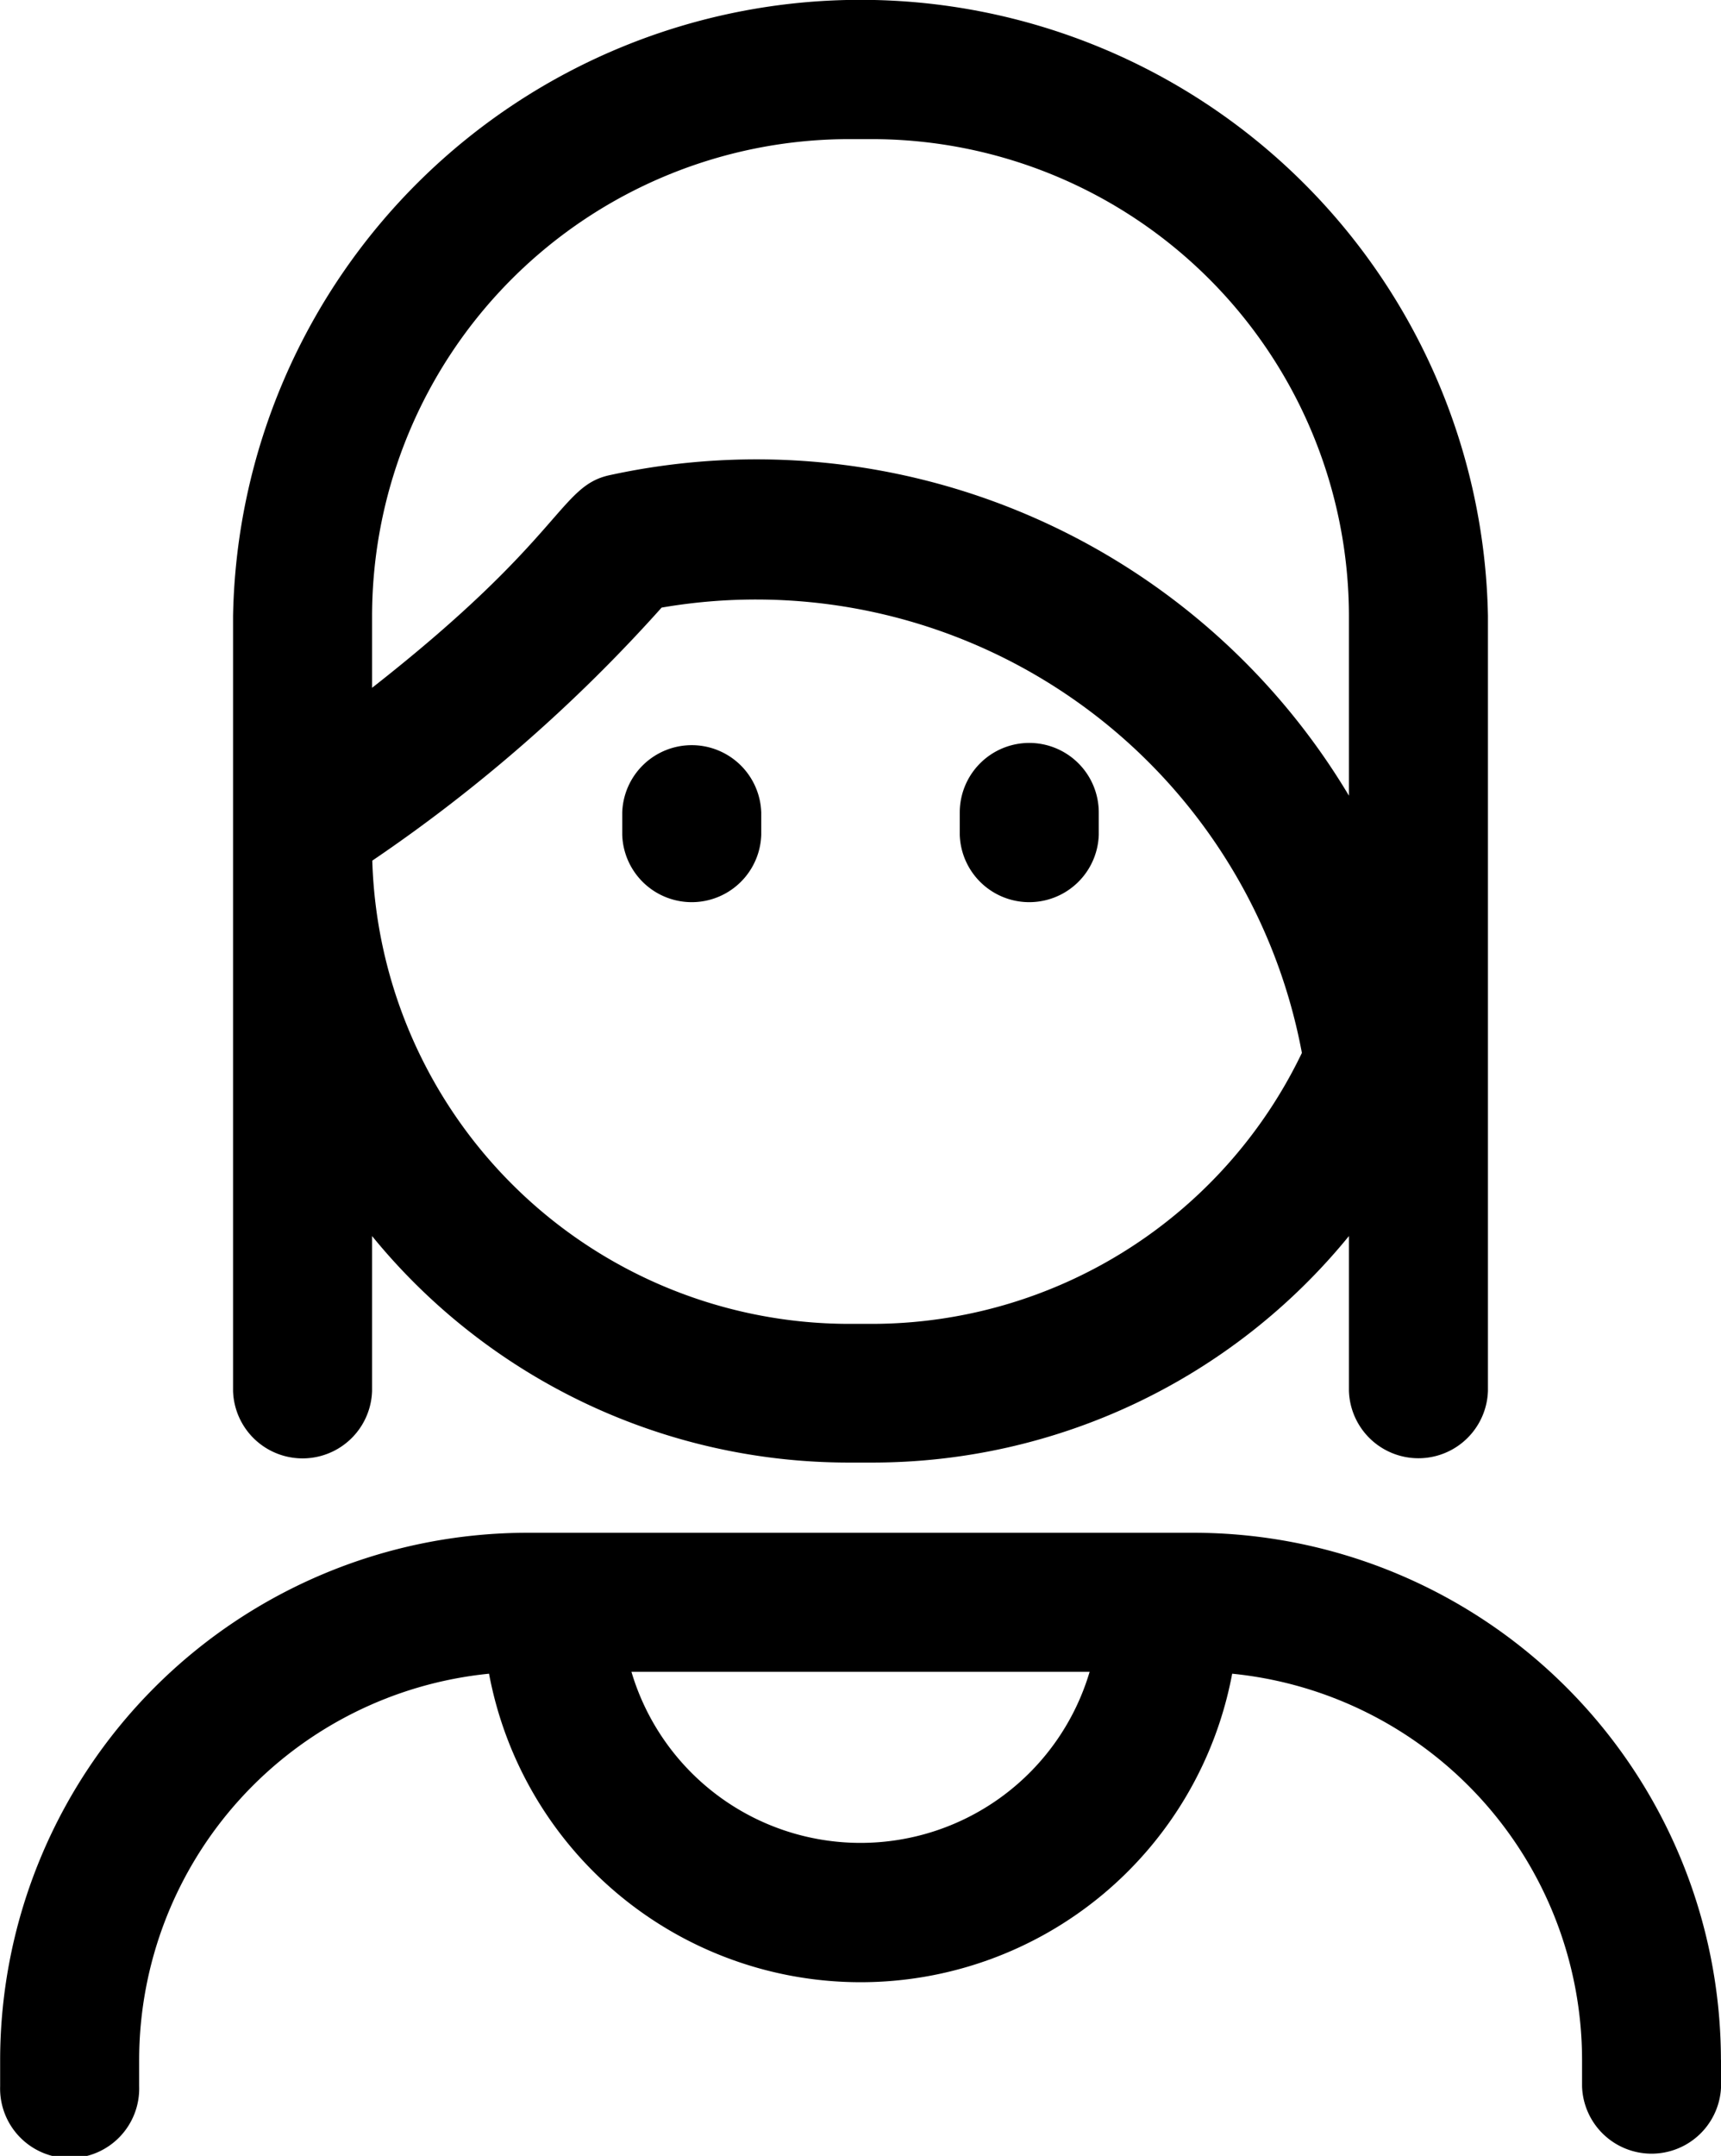 <svg xmlns="http://www.w3.org/2000/svg" width="23.955" height="30" viewBox="0 0 23.955 30">
  <path id="woman" d="M60.564,11.306v.311a.968.968,0,0,1-1.935,0v-.311a.968.968,0,0,1,1.935,0Zm3.731-.968a.968.968,0,0,0-.968.968v.311a.968.968,0,0,0,1.935,0v-.311A.968.968,0,0,0,64.295,10.338Zm9.629,18.325v.369a.968.968,0,0,1-1.935,0v-.369a5.406,5.406,0,0,0-4.87-5.373,5.262,5.262,0,0,1-10.344,0,5.406,5.406,0,0,0-4.87,5.373v.369a.968.968,0,1,1-1.935,0v-.369A7.343,7.343,0,0,1,57.3,21.329h9.287a7.343,7.343,0,0,1,7.335,7.335Zm-8.789-5.4H58.757a3.326,3.326,0,0,0,6.378,0ZM53.212,19.355V8.571a8.735,8.735,0,0,1,17.467,0V19.355a.968.968,0,0,1-1.935,0V17.2a8.558,8.558,0,0,1-6.636,3.152h-.325A8.558,8.558,0,0,1,55.147,17.2v2.157a.968.968,0,0,1-1.935,0Zm14.878-4.7a7.73,7.73,0,0,0-8.913-6.2,21.831,21.831,0,0,1-4.027,3.521,6.644,6.644,0,0,0,6.633,6.446h.325A6.644,6.644,0,0,0,68.09,14.65ZM55.147,8.571v1c2.692-2.108,2.6-2.811,3.316-2.961a9.606,9.606,0,0,1,10.281,4.462v-2.5a6.643,6.643,0,0,0-6.636-6.636h-.325A6.643,6.643,0,0,0,55.147,8.571Z" transform="translate(-49.968 0)"/>
</svg>
